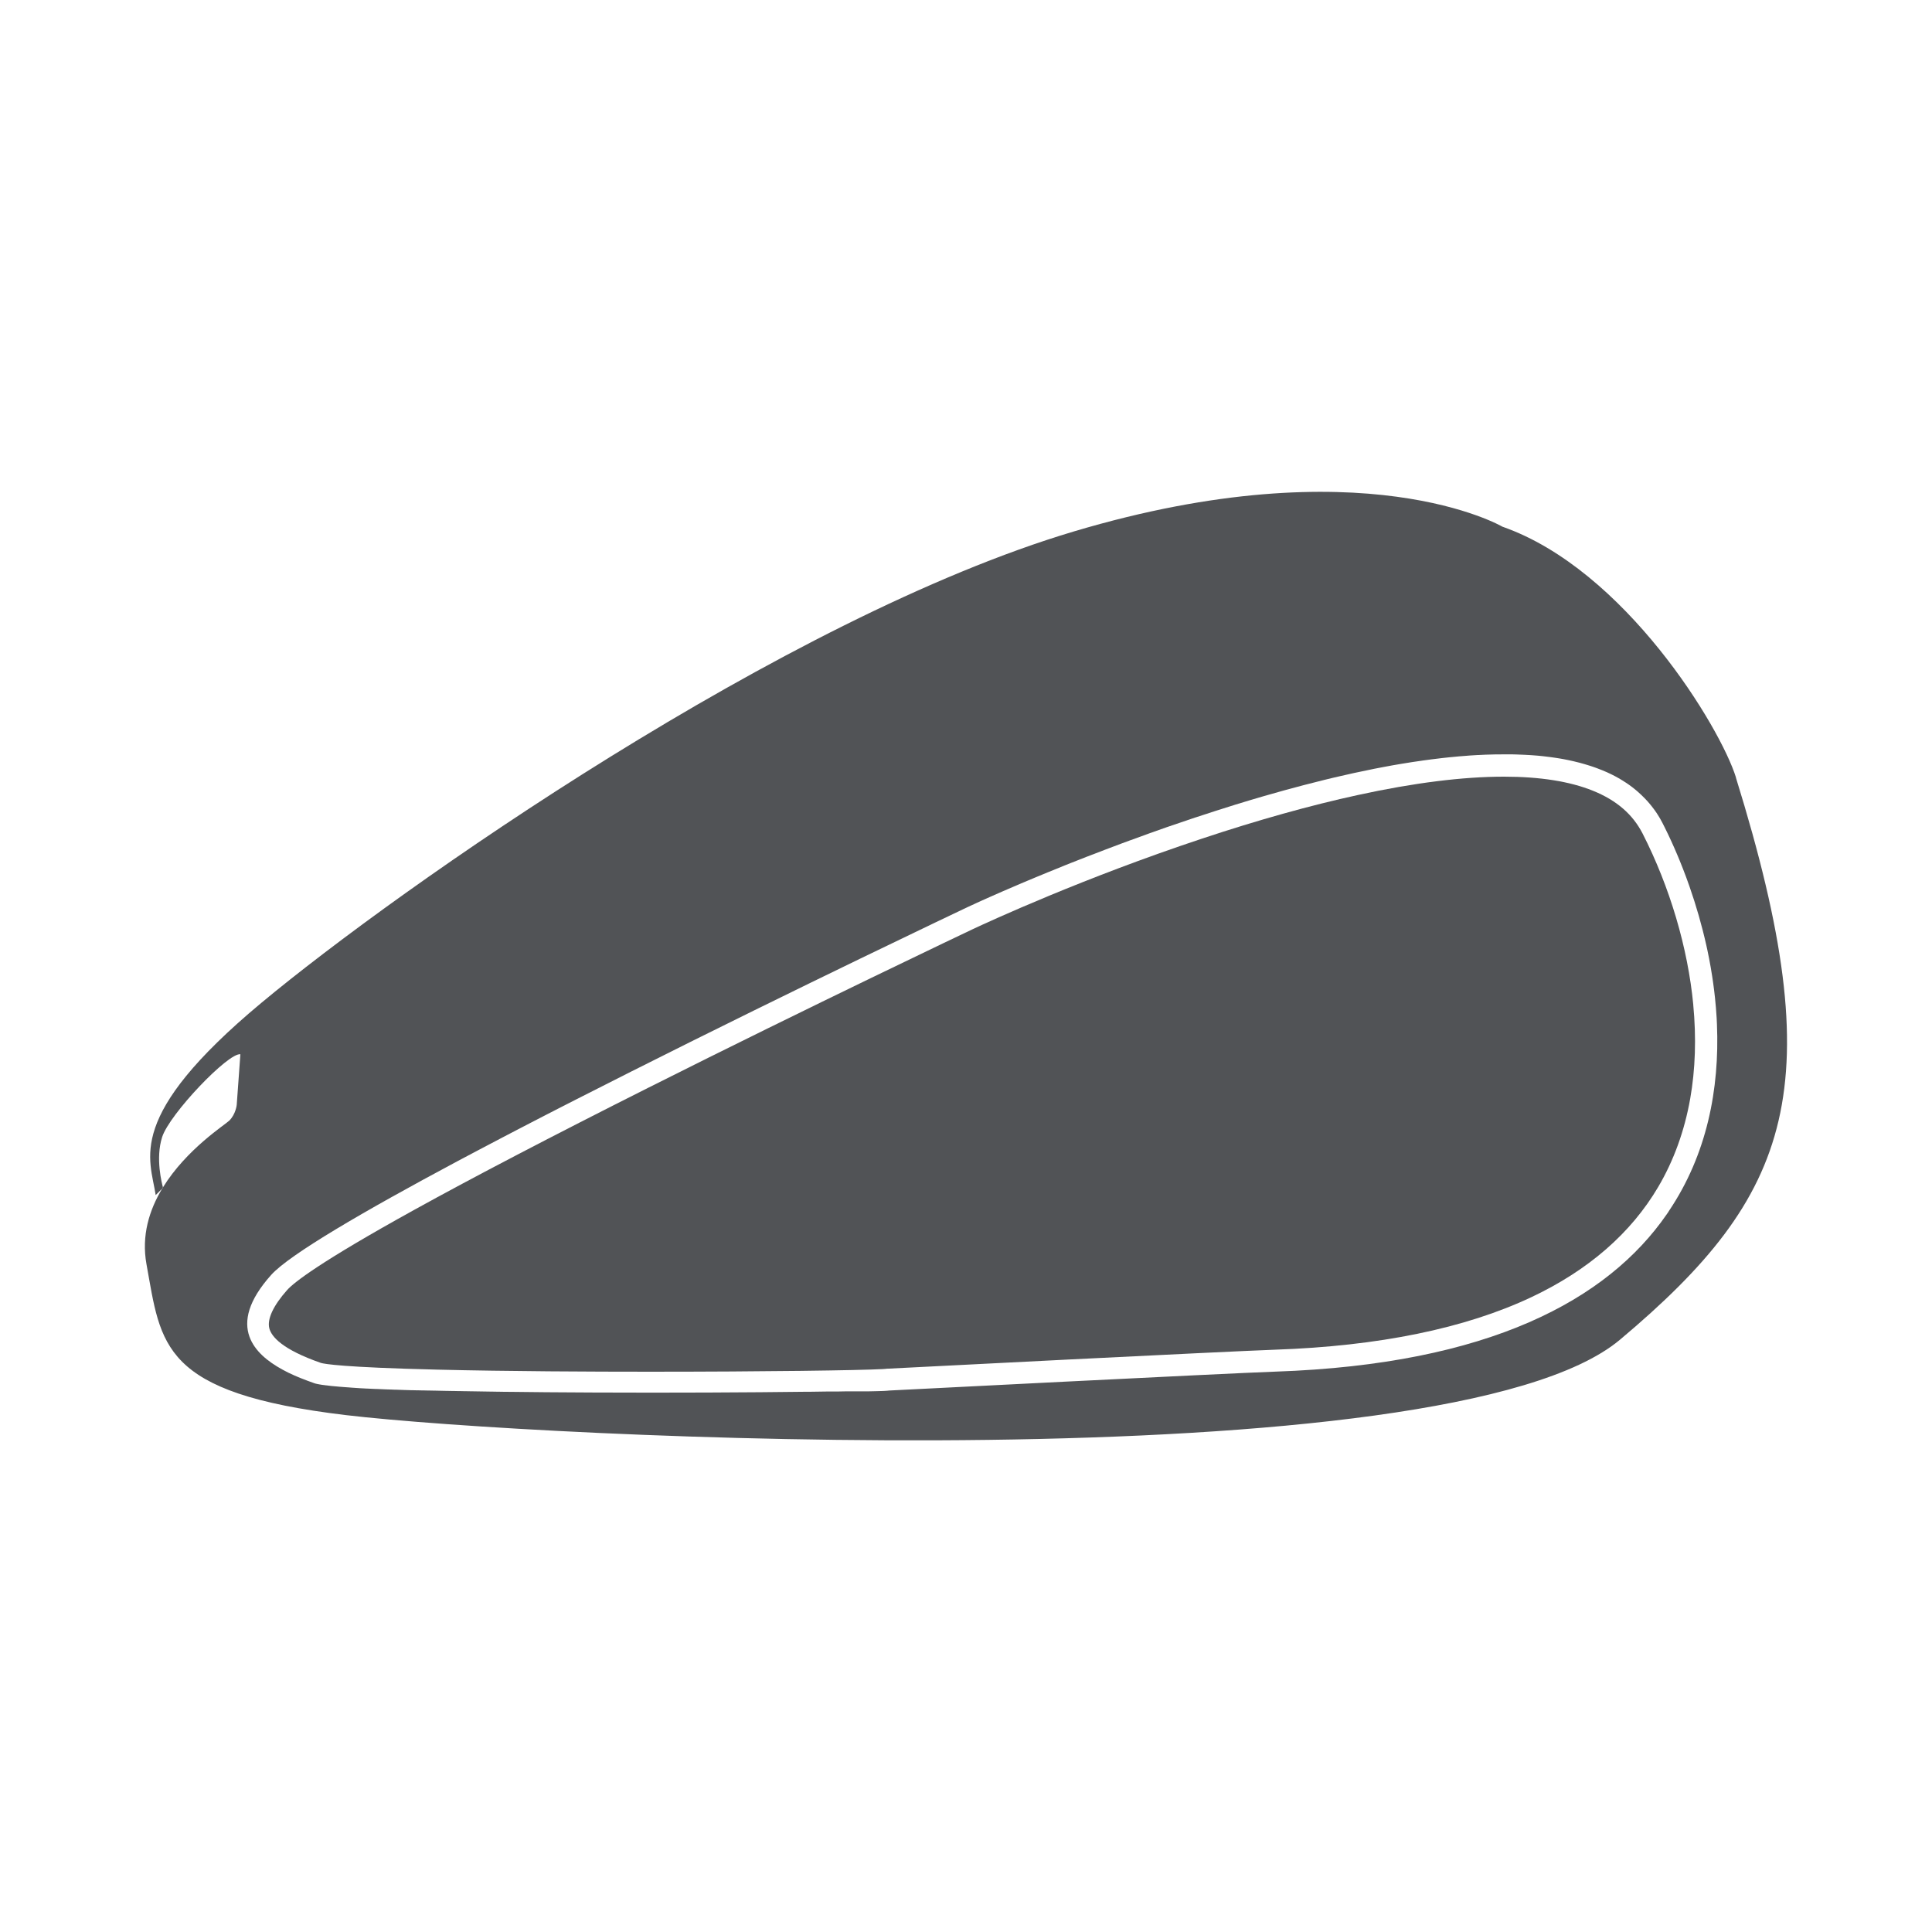 <?xml version="1.0" encoding="UTF-8"?><svg id="a" xmlns="http://www.w3.org/2000/svg" viewBox="0 0 38 38"><defs><style>.b{fill:#515356;}</style></defs><path class="b" d="M34.144,15.291c-.304-.98-2.179-4.088-4.594-4.932,0,0-2.739-1.603-8.429.094-5.689,1.696-13.28,7.024-15.977,9.269s-2.19,3.059-2.082,3.784l.127-.127c.005-.009.01-.017.016-.026-.019-.068-.151-.567-.016-.988.145-.453,1.303-1.665,1.539-1.629l-.072.996s-.018.181-.145.308c-.081.081-.842.561-1.306,1.314.001.005.002.008.002.008l-.018.018c-.252.419-.41.921-.308,1.485.29,1.593.272,2.534,3.928,2.969,3.657.434,21.669,1.358,25.054-1.484,3.385-2.842,4.172-4.961,2.28-11.056ZM32.816,23.835c-.011.016-.022.032-.033.048-1.162,1.682-3.49,2.95-7.692,3.095-.98.034-7.601.372-7.601.372-.019.003-.054.005-.103.008-.009,0-.018,0-.028.001,0,0-.002,0-.003,0-.009,0-.018,0-.027.001-.002,0-.005,0-.007,0-.008,0-.016,0-.024.001-.003,0-.007,0-.01,0-.009,0-.017,0-.026.001-.003,0-.006,0-.009,0-.011,0-.022,0-.034.001-.001,0-.003,0-.004,0-.013,0-.027,0-.041.001-.002,0-.004,0-.006,0-.012,0-.025,0-.038.001-.004,0-.008,0-.011,0-.011,0-.022,0-.034.001-.005,0-.01,0-.016,0-.01,0-.02,0-.03,0-.007,0-.013,0-.02,0-.01,0-.021,0-.032,0-.006,0-.011,0-.017,0-.012,0-.025,0-.037,0-.01,0-.02,0-.03,0-.012,0-.025,0-.038,0-.009,0-.017,0-.026,0-.01,0-.019,0-.029,0-.01,0-.02,0-.031,0-.009,0-.018,0-.027,0-.01,0-.02,0-.03,0-.009,0-.019,0-.029,0-.012,0-.024,0-.037,0-.005,0-.01,0-.015,0-.052.001-.106.002-.162.003-.001,0-.003,0-.004,0-.018,0-.036,0-.054,0-.004,0-.007,0-.011,0-.018,0-.037,0-.055,0-.004,0-.007,0-.011,0-.019,0-.038,0-.058,0-.003,0-.005,0-.008,0-.108.002-.222.003-.34.005-.002,0-.004,0-.005,0-.023,0-.046,0-.069,0-.002,0-.004,0-.006,0-1.111.014-2.647.022-4.17.015,0,0-.001,0-.002,0-.276-.001-.552-.003-.824-.005h-.005c-.043,0-.085,0-.128-.001-.004,0-.008,0-.011,0-.224-.002-.445-.004-.662-.007-.005,0-.01,0-.014,0-.039,0-.077,0-.115-.001-.005,0-.01,0-.015,0-.038,0-.075,0-.112-.002-.006,0-.012,0-.019,0-.037,0-.075-.001-.112-.002-.005,0-.01,0-.015,0-.127-.002-.252-.004-.375-.006-.004,0-.008,0-.012,0-.036,0-.071-.001-.106-.002-.008,0-.016,0-.024,0-.032,0-.063-.001-.095-.002-.009,0-.018,0-.026,0-.032,0-.063-.001-.094-.002-.007,0-.015,0-.022,0-.034,0-.069-.001-.103-.002-.004,0-.008,0-.012,0-.078-.002-.155-.003-.231-.005-.004,0-.007,0-.011,0-.033,0-.066-.002-.098-.002-.008,0-.016,0-.025,0-.028,0-.057-.001-.085-.002-.009,0-.017,0-.026,0-.027,0-.054-.002-.081-.002-.009,0-.018,0-.026,0-.027,0-.055-.002-.082-.002-.008,0-.015,0-.023,0-.032,0-.063-.002-.094-.003-.002,0-.005,0-.007,0-.068-.002-.135-.004-.2-.007-.008,0-.017,0-.025,0-.023,0-.047-.002-.07-.003-.01,0-.02,0-.03-.001-.022,0-.043-.002-.064-.002-.01,0-.02,0-.03-.001-.021,0-.042-.002-.063-.003-.009,0-.019,0-.028-.001-.022,0-.044-.002-.066-.003-.007,0-.015,0-.022,0-.058-.003-.115-.005-.17-.008-.004,0-.008,0-.013,0-.023-.001-.045-.002-.067-.004-.008,0-.016,0-.024-.001-.018,0-.036-.002-.054-.003-.009,0-.017,0-.026-.002-.017,0-.033-.002-.049-.003-.009,0-.017-.001-.026-.002-.016-.001-.033-.002-.049-.003-.008,0-.016-.001-.023-.002-.018-.001-.035-.002-.052-.004-.006,0-.011,0-.017-.001-.023-.002-.045-.003-.067-.005,0,0,0,0,0,0-.021-.002-.042-.003-.062-.005-.006,0-.012,0-.017-.001-.014-.001-.029-.002-.042-.004-.007,0-.014-.001-.02-.002-.012-.001-.024-.002-.036-.003-.007,0-.014-.001-.021-.002-.011-.001-.023-.002-.034-.003-.006,0-.013-.001-.019-.002-.011-.001-.022-.002-.033-.004-.005,0-.011-.001-.016-.002-.013-.002-.026-.003-.038-.005-.003,0-.005,0-.008,0-.015-.002-.029-.004-.043-.006-.003,0-.006,0-.01-.001-.01-.001-.02-.003-.03-.004-.005,0-.009-.001-.013-.002-.008-.001-.016-.003-.023-.004-.004,0-.009-.002-.013-.002-.007-.001-.014-.003-.02-.004-.004,0-.008-.002-.012-.002-.006-.001-.012-.003-.018-.004-.003,0-.007-.002-.01-.002-.006-.001-.012-.003-.017-.004-.002,0-.005-.001-.007-.002-.008-.002-.015-.004-.021-.007-.085-.03-.175-.063-.267-.1-.026-.011-.053-.022-.079-.033-.013-.006-.026-.011-.04-.017-.04-.018-.079-.036-.119-.055-.013-.006-.026-.013-.039-.02-.026-.013-.052-.027-.078-.041-.292-.159-.55-.369-.65-.649-.111-.311-.026-.707.427-1.213.359-.401,1.823-1.254,3.666-2.238.138-.074.279-.148.421-.223.142-.075.286-.151.432-.227.097-.051.195-.102.293-.153.098-.051.197-.102.297-.154s.199-.103.3-.155c.1-.052.201-.103.302-.155.101-.052.202-.104.304-.155.355-.181.714-.363,1.07-.542,3.315-1.669,6.529-3.193,6.529-3.193.002,0,.004-.002.006-.003.02-.009.041-.019.062-.029.008-.004.015-.007.023-.011.019-.009.038-.018.058-.027.005-.002.01-.005.016-.007.025-.011.05-.023.076-.035.008-.004.016-.007.023-.011.021-.01.042-.019.064-.029.007-.003.014-.007.022-.01.028-.013.057-.026.087-.039.005-.002.011-.005.016-.007.025-.011.051-.023.078-.035.008-.004.016-.007.025-.011.064-.028.131-.058.2-.088.008-.003.015-.007.023-.01.031-.014.063-.027.095-.041.005-.002.009-.004.014-.006.037-.016.074-.032.112-.048.006-.003.012-.005.019-.008.034-.014.068-.029.102-.044.006-.003.012-.005.019-.008.04-.017.081-.035.123-.052.002,0,.003-.001.005-.002.039-.017.079-.033.12-.05.007-.003.014-.006.021-.009.086-.036.174-.072.264-.109.006-.002.012-.005.018-.007.092-.038.187-.076.283-.115.003-.001.006-.002.009-.004.046-.019.093-.037.14-.056.004-.001.007-.003.011-.004.1-.04.201-.08.305-.12.005-.002.009-.004.014-.005.104-.041.21-.081.318-.122.003-.001.007-.003.01-.004.109-.042.221-.084.334-.126,0,0,0,0,0,0,.057-.021.113-.042.171-.063.001,0,.002,0,.004-.001.115-.042.231-.084.349-.127.002,0,.005-.002.007-.003.118-.042.236-.084.356-.126.002,0,.004-.001.006-.002.182-.063.366-.126.553-.188,0,0,.001,0,.002,0,.124-.041.248-.082.374-.122.003,0,.006-.002.009-.003.125-.04.25-.08.376-.119l.009-.003c.19-.059.382-.116.574-.172.002,0,.004-.001.007-.002.127-.037.254-.073.382-.108.005-.001.01-.003.014-.004.127-.035.253-.069.38-.102.005-.001.01-.003.015-.004.128-.033.255-.065.383-.097.002,0,.005-.001.007-.002.061-.015.121-.029.182-.044.005-.001.01-.002.016-.004.125-.029.25-.058.374-.085.008-.002.015-.003.023-.005.123-.027.246-.052.369-.077.008-.002.016-.003.023-.005.058-.011.115-.023.173-.033.003,0,.007-.001.01-.002.062-.012.123-.023.184-.034.006-.001.012-.002.018-.003.055-.01.109-.019.163-.028.009-.001.017-.003.026-.004.118-.02.236-.038.353-.054.011-.002.022-.003.032-.005.116-.016.23-.031.344-.044.011-.001.022-.002.033-.004.05-.006.099-.011.148-.016.008,0,.016-.002.023-.002.056-.006.111-.011.167-.016.009,0,.019-.002.028-.002.047-.004.093-.008.139-.011.012,0,.023-.002.035-.003.054-.004.108-.007.162-.01.004,0,.009,0,.013,0,.049-.003.097-.005.145-.007.013,0,.026-.001.039-.001.048-.002.097-.003.145-.004.004,0,.008,0,.012,0,.051,0,.102-.001.152-.001.005,0,.011,0,.016,0,.01,0,.02,0,.031,0,.026,0,.052,0,.078,0,.017,0,.034,0,.052,0,.025,0,.051.001.076.002.017,0,.034,0,.051.002.026,0,.051.002.077.003.016,0,.032.001.047.002.03.002.059.003.089.005.011,0,.022.001.034.002.04.003.079.006.118.009.014.001.028.003.042.004.026.002.051.005.076.008.017.002.033.004.05.006.022.003.044.005.066.008.017.002.035.005.052.007.021.003.042.006.063.009.017.003.035.005.052.008.021.003.041.007.061.01.017.003.034.006.051.009.021.004.041.008.061.012.016.003.032.006.048.01.023.005.046.01.069.015.013.003.026.006.038.009.034.008.068.016.101.025.014.004.029.008.043.012.02.005.04.011.06.017.016.005.031.009.046.014.018.006.037.011.055.017.016.005.031.01.046.015.018.006.035.012.052.018.015.005.03.011.046.017.017.006.034.013.051.02.015.006.029.011.044.017.018.007.035.015.052.022.013.006.027.011.04.017.021.009.041.019.062.029.011.005.022.01.033.016.027.013.054.027.08.041.011.006.023.013.034.019.017.01.034.019.051.029.012.007.024.014.036.022.016.009.031.019.046.029.012.008.024.015.036.023.015.01.03.02.044.03.012.008.023.016.034.024.015.011.029.022.044.033.011.008.021.016.032.025.015.012.03.024.045.037.009.008.018.015.027.023.02.017.039.035.058.053.004.003.007.007.011.01.022.021.044.043.066.065.007.008.015.016.022.023.014.015.028.03.042.045.008.009.016.019.024.028.012.014.025.029.037.044.008.01.016.02.024.03.012.015.023.03.034.045.008.01.015.021.023.031.011.016.022.032.033.048.007.01.014.021.02.031.011.018.023.037.034.055.005.009.011.018.016.027.016.028.031.056.046.085.014.027.027.054.041.081.087.174.171.357.251.547.015.036.03.072.045.108.012.028.023.057.034.085.011.028.023.057.034.086.041.104.08.211.118.319.003.009.007.019.01.028.128.367.24.753.329,1.151.007.03.013.06.02.091.024.113.046.226.066.341.01.059.02.118.029.177.014.091.027.182.038.274.006.049.012.097.017.146.014.133.025.266.033.4.002.043.005.087.006.13.052,1.265-.196,2.556-.947,3.669Z"/><path class="b" d="M33.305,19.764c-.107-1.121-.461-2.317-.996-3.367-.194-.38-.514-.657-.978-.844-.454-.184-1.043-.277-1.75-.277h0c-.807,0-1.774.121-2.873.361-.934.203-1.967.492-3.07.859-2.327.773-4.164,1.62-4.512,1.783-.056.026-3.163,1.501-6.368,3.112-1.887.949-3.439,1.758-4.61,2.405-1.873,1.035-2.369,1.431-2.499,1.576-.273.306-.398.574-.352.754.042.164.253.416,1.015.681.068.02.43.087,2.284.132,1.4.034,3.052.041,4.191.041,2.247,0,4.125-.027,4.575-.052.046-.003.064-.004.067-.005l.018-.003h.02c.27-.015,6.636-.339,7.608-.373,2.044-.07,3.742-.418,5.047-1.034,1.118-.528,1.957-1.257,2.494-2.169.305-.518.516-1.101.628-1.733.102-.577.122-1.2.06-1.85Z"/></svg>